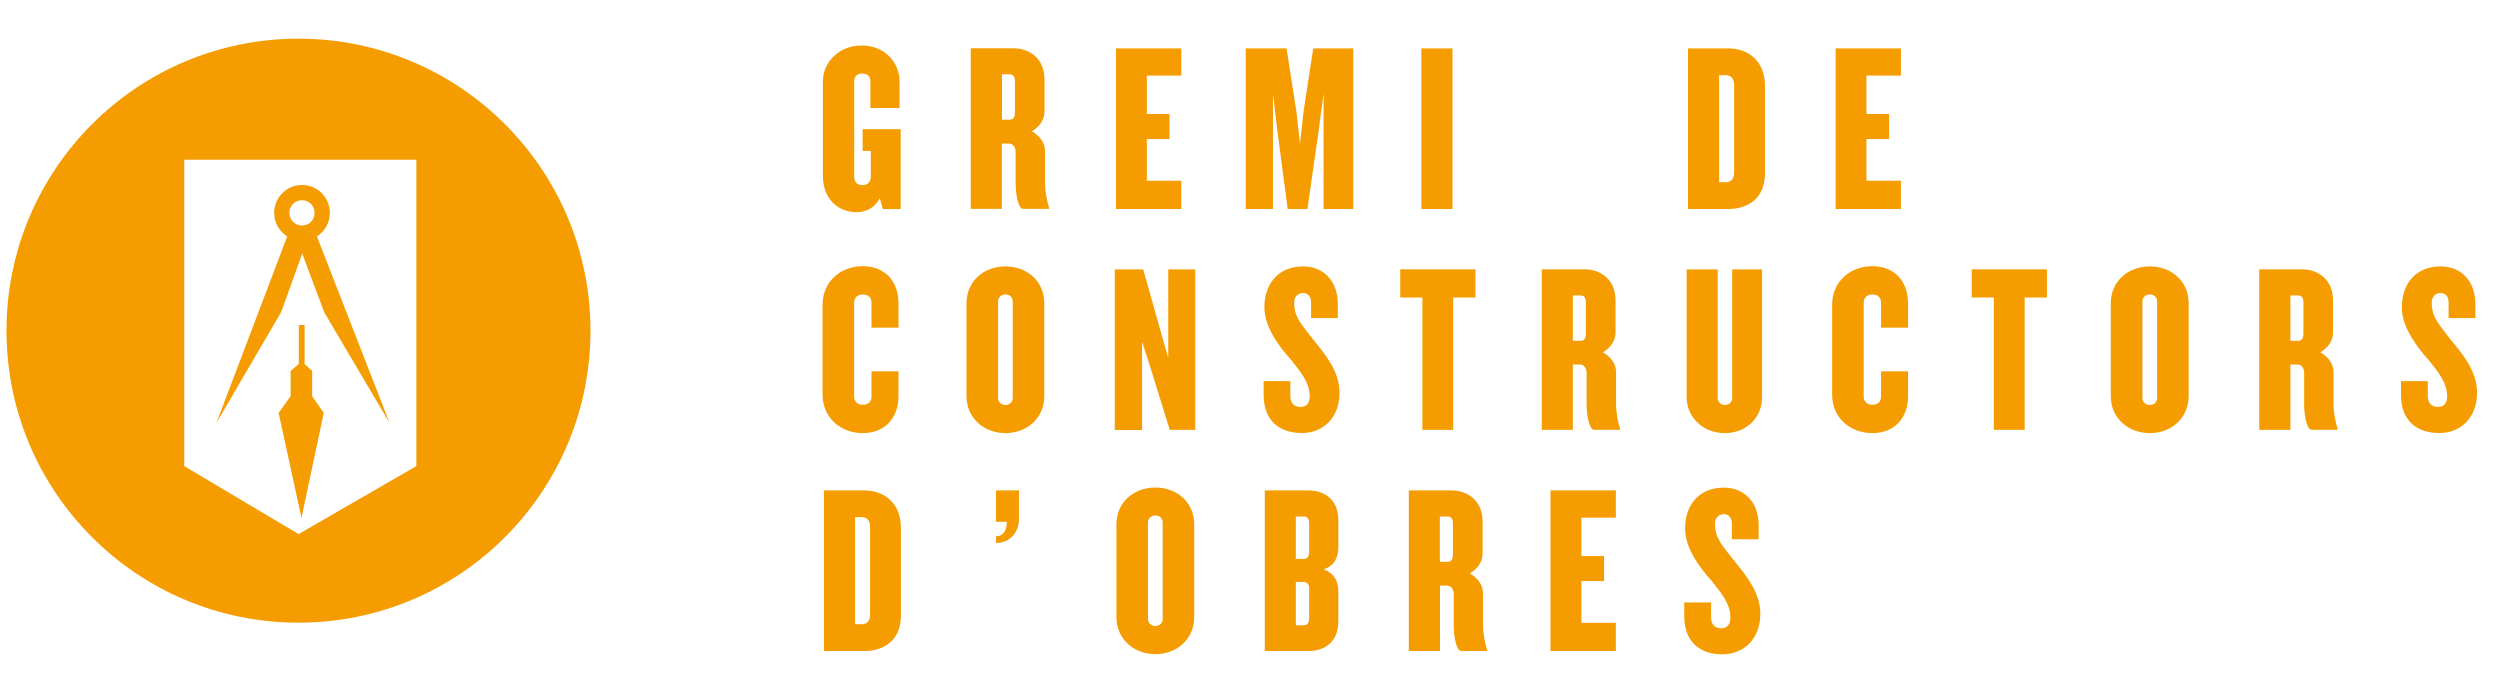 <?xml version="1.0" encoding="UTF-8"?>
<svg xmlns="http://www.w3.org/2000/svg" xmlns:xlink="http://www.w3.org/1999/xlink" width="5184pt" height="1440pt" viewBox="0 0 5184 1440" version="1.2">
<defs>
<clipPath id="clip1">
  <path d="M 13.699 80.395 L 1224.43 80.395 L 1224.43 1292 L 13.699 1292 Z M 13.699 80.395 "/>
</clipPath>
</defs>
<g id="surface1">
<g clip-path="url(#clip1)" clip-rule="nonzero">
<path style=" stroke:none;fill-rule:nonzero;fill:rgb(96.078%,61.179%,0%);fill-opacity:1;" d="M 626.254 467.68 C 611.664 467.68 600.078 455.879 600.078 441.289 C 600.078 426.699 611.879 415.109 626.254 415.109 C 640.84 415.109 652.426 426.91 652.426 441.289 C 652.43 455.879 640.84 467.68 626.254 467.68 M 626.68 525.824 L 672.383 647.695 L 807.766 876.848 L 657.148 490.207 C 673.238 480.125 683.969 461.887 683.969 441.289 C 683.969 409.316 658.219 383.57 626.254 383.57 C 594.285 383.57 568.535 409.531 568.535 441.289 C 568.535 461.887 579.266 480.125 595.57 490.207 L 448.816 876.848 L 583.125 647.055 Z M 577.762 856.254 L 625.18 1074.031 L 671.309 856.254 L 647.277 821.492 L 647.277 769.141 L 631.617 754.766 L 631.617 673.875 L 619.602 673.875 L 619.602 754.766 L 602.652 769.141 L 602.652 821.492 Z M 863.336 966.535 L 619.172 1107.504 L 382.09 966.535 L 382.09 331.219 L 863.336 331.219 Z M 1224.43 685.676 C 1224.43 351.387 953.449 80.18 618.957 80.18 C 284.68 80.18 13.484 351.172 13.484 685.676 C 13.484 1020.176 284.469 1291.168 618.957 1291.168 C 953.449 1291.168 1224.43 1020.176 1224.43 685.676 "/>
</g>
<path style=" stroke:none;fill-rule:nonzero;fill:rgb(96.078%,61.179%,0%);fill-opacity:1;" d="M 3941.766 433.348 L 3941.766 374.773 L 3870.32 374.773 L 3870.32 288.305 L 3917.305 288.305 L 3917.305 236.379 L 3870.32 236.379 L 3870.32 156.777 L 3941.766 156.777 L 3941.766 100.348 L 3806.379 100.348 L 3806.379 433.348 Z M 3595.902 356.75 C 3595.902 370.699 3590.324 377.777 3577.883 377.777 L 3564.793 377.777 L 3564.793 155.922 L 3577.883 155.922 C 3590.324 155.922 3595.902 163.43 3595.902 177.379 Z M 3659.84 359.754 L 3659.84 177.805 C 3659.84 127.812 3626.797 100.348 3583.246 100.348 L 3500.211 100.348 L 3500.211 433.348 L 3583.246 433.348 C 3626.801 433.348 3659.84 409.746 3659.84 359.754 M 3011.887 100.348 L 2947.305 100.348 L 2947.305 433.348 L 3011.887 433.348 Z M 2806.129 433.348 L 2806.129 100.348 L 2723.098 100.348 L 2703.145 230.801 L 2695.633 298.391 L 2688.125 230.801 L 2667.742 100.348 L 2583.207 100.348 L 2583.207 433.348 L 2639.637 433.348 L 2639.637 194.328 L 2649.074 273.285 L 2670.102 433.348 L 2711.082 433.348 L 2734.039 273.285 L 2744.551 194.328 L 2744.551 433.348 Z M 2449.539 433.348 L 2449.539 374.773 L 2378.09 374.773 L 2378.09 288.305 L 2425.078 288.305 L 2425.078 236.379 L 2378.09 236.379 L 2378.09 156.777 L 2449.539 156.777 L 2449.539 100.348 L 2314.152 100.348 L 2314.152 433.348 Z M 2104.535 233.164 C 2104.535 244.105 2100.457 248.184 2093.594 248.184 L 2077.715 248.184 L 2077.715 154.203 L 2093.594 154.203 C 2100.672 154.203 2104.535 158.281 2104.535 169.223 Z M 2175.551 433.348 L 2175.551 431.848 C 2171.047 415.969 2166.969 398.805 2166.969 377.777 L 2166.969 313.195 C 2166.969 296.672 2156.027 281.223 2139.504 272.211 C 2156.027 262.773 2165.895 247.754 2165.895 231.23 L 2165.895 164.719 C 2165.895 120.301 2133.496 100.133 2101.957 100.133 L 2012.918 100.133 L 2012.918 433.133 L 2077.5 433.133 L 2077.5 297.746 L 2092.52 297.746 C 2101.527 297.746 2106.035 306.758 2106.035 315.125 L 2106.035 381.641 C 2106.035 402.668 2111.613 433.133 2121.484 433.133 L 2175.551 433.133 Z M 1867.664 433.348 L 1867.664 267.922 L 1788.711 267.922 L 1788.711 312.98 L 1805.66 312.98 L 1805.66 367.48 C 1805.66 376.918 1799.223 384 1788.281 384 C 1777.766 384 1771.332 376.918 1771.332 367.48 L 1771.332 167.938 C 1771.332 158.496 1777.34 152.488 1787.852 152.488 C 1798.793 152.488 1804.801 158.496 1804.801 167.938 L 1804.801 223.938 L 1865.305 223.938 L 1865.305 168.793 C 1865.305 129.316 1834.41 94.34 1786.777 94.34 C 1739.363 94.34 1706.32 129.316 1706.32 168.793 L 1706.32 364.906 C 1706.32 408.461 1733.785 440 1777.34 440 C 1796.434 440 1815.316 429.488 1824.324 411.035 L 1830.762 433.562 L 1867.664 433.562 Z M 1867.664 433.348 "/>
<path style=" stroke:none;fill-rule:nonzero;fill:rgb(96.078%,61.179%,0%);fill-opacity:1;" d="M 5136.406 814.199 C 5136.406 771.07 5108.301 736.098 5081.266 703.699 C 5058.312 673.23 5042.434 659.07 5042.434 627.098 C 5042.434 614.227 5051.445 607.574 5060.883 607.574 C 5070.324 607.574 5077.402 614.441 5077.402 626.457 L 5077.402 659.5 L 5132.973 659.5 L 5132.973 630.531 C 5132.973 583.543 5104.008 552.43 5060.883 552.43 C 5006.816 552.43 4980.426 591.48 4980.426 636.969 C 4980.426 678.379 5010.895 718.504 5035.992 746.395 C 5058.523 774.504 5074.398 794.887 5074.398 821.922 C 5074.398 835.867 5067.961 843.805 5054.875 843.805 C 5041.359 843.805 5034.277 834.793 5034.277 821.277 L 5034.277 790.379 L 4978.711 790.379 L 4978.711 819.348 C 4978.711 868.91 5008.102 897.875 5057.668 897.875 C 5102.293 898.09 5136.406 866.551 5136.406 814.199 M 4776.383 691.684 C 4776.383 702.625 4772.309 706.703 4765.441 706.703 L 4749.348 706.703 L 4749.348 612.723 L 4765.441 612.723 C 4772.305 612.723 4776.383 616.801 4776.383 627.742 Z M 4847.402 891.656 L 4847.402 890.152 C 4842.898 874.273 4838.82 857.109 4838.82 836.082 L 4838.82 771.5 C 4838.82 754.98 4827.879 739.531 4811.355 730.52 C 4827.879 721.078 4837.746 706.059 4837.746 689.535 L 4837.746 623.023 C 4837.746 578.395 4805.133 558.438 4773.809 558.438 L 4684.77 558.438 L 4684.77 891.438 L 4749.348 891.438 L 4749.348 755.836 L 4764.367 755.836 C 4773.379 755.836 4777.883 764.848 4777.883 773.215 L 4777.883 839.73 C 4777.883 860.758 4783.461 891.223 4793.332 891.223 L 4847.402 891.223 Z M 4473.004 825.141 C 4473.004 834.152 4466.352 839.73 4457.984 839.73 C 4449.402 839.73 4442.539 834.152 4442.539 825.141 L 4442.539 625.168 C 4442.539 616.156 4449.617 610.578 4457.984 610.578 C 4466.566 610.578 4473.004 616.156 4473.004 625.168 Z M 4538.441 821.062 L 4538.441 629.031 C 4538.441 583.543 4503.043 552.43 4457.984 552.43 C 4412.5 552.43 4376.883 583.543 4376.883 629.031 L 4376.883 821.062 C 4376.883 866.551 4412.5 898.09 4457.984 898.09 C 4502.828 898.09 4538.441 866.551 4538.441 821.062 M 4244.5 617.016 L 4244.5 558.438 L 4088.52 558.438 L 4088.52 617.016 L 4134.434 617.016 L 4134.434 891.441 L 4198.371 891.441 L 4198.371 617.016 Z M 3653.836 823.637 L 3653.836 558.652 L 3591.828 558.652 L 3591.828 825.141 C 3591.828 834.152 3585.391 839.73 3576.379 839.73 C 3568.441 839.73 3561.789 834.152 3561.789 825.141 L 3561.789 558.652 L 3497.422 558.652 L 3497.422 823.637 C 3497.422 865.691 3531.965 898.09 3576.379 898.09 C 3621.867 898.09 3653.836 865.477 3653.836 823.637 M 3288.445 691.684 C 3288.445 702.625 3284.371 706.703 3277.504 706.703 L 3261.414 706.703 L 3261.414 612.723 L 3277.504 612.723 C 3284.586 612.723 3288.445 616.801 3288.445 627.742 Z M 3359.465 891.656 L 3359.465 890.152 C 3354.957 874.273 3351.094 857.109 3351.094 836.082 L 3351.094 771.5 C 3351.094 754.98 3340.152 739.531 3323.633 730.52 C 3340.152 721.078 3350.023 706.059 3350.023 689.535 L 3350.023 623.023 C 3350.023 578.395 3317.625 558.438 3286.086 558.438 L 3197.043 558.438 L 3197.043 891.438 L 3261.41 891.438 L 3261.41 755.836 L 3276.43 755.836 C 3285.441 755.836 3289.945 764.848 3289.945 773.215 L 3289.945 839.73 C 3289.945 860.758 3295.523 891.223 3305.391 891.223 L 3359.465 891.223 Z M 3059.52 617.016 L 3059.52 558.438 L 2903.535 558.438 L 2903.535 617.016 L 2949.449 617.016 L 2949.449 891.441 L 3013.387 891.441 L 3013.387 617.016 Z M 2777.594 814.199 C 2777.594 771.07 2749.484 736.098 2722.668 703.699 C 2699.711 673.23 2683.617 659.07 2683.617 627.098 C 2683.617 614.227 2692.629 607.574 2702.07 607.574 C 2711.508 607.574 2718.59 614.441 2718.59 626.457 L 2718.59 659.5 L 2774.16 659.5 L 2774.16 630.531 C 2774.16 583.543 2745.195 552.43 2702.285 552.43 C 2648.215 552.43 2621.828 591.48 2621.828 636.969 C 2621.828 678.379 2652.293 718.504 2677.398 746.395 C 2699.926 774.504 2715.801 794.887 2715.801 821.922 C 2715.801 835.867 2709.367 843.805 2696.277 843.805 C 2682.762 843.805 2675.68 834.793 2675.68 821.277 L 2675.68 790.379 L 2620.324 790.379 L 2620.324 819.348 C 2620.324 868.91 2649.719 897.875 2699.281 897.875 C 2743.477 898.09 2777.594 866.551 2777.594 814.199 M 2478.504 891.656 L 2478.504 558.652 L 2422.504 558.652 L 2422.504 742.105 L 2408.988 695.117 L 2370.582 558.652 L 2311.582 558.652 L 2311.582 891.656 L 2368.223 891.656 L 2368.223 708.633 L 2383.242 754.98 L 2425.723 891.441 L 2478.504 891.441 Z M 2100.027 825.141 C 2100.027 834.152 2093.594 839.73 2085.008 839.73 C 2076.426 839.73 2069.562 834.152 2069.562 825.141 L 2069.562 625.168 C 2069.562 616.156 2076.645 610.578 2085.008 610.578 C 2093.594 610.578 2100.027 616.156 2100.027 625.168 Z M 2165.469 821.062 L 2165.469 629.031 C 2165.469 583.543 2130.066 552.43 2085.008 552.43 C 2039.523 552.43 2004.121 583.543 2004.121 629.031 L 2004.121 821.062 C 2004.121 866.551 2039.738 898.09 2085.008 898.09 C 2130.066 898.09 2165.469 866.551 2165.469 821.062 M 1863.16 821.062 L 1863.16 769.996 L 1807.16 769.996 L 1807.16 821.922 C 1807.16 831.793 1801.582 839.301 1789.141 839.301 C 1777.125 839.301 1771.117 831.793 1771.117 821.922 L 1771.117 627.957 C 1771.117 618.086 1777.125 610.578 1789.141 610.578 C 1801.582 610.578 1807.16 618.086 1807.16 627.957 L 1807.16 679.453 L 1863.16 679.453 L 1863.16 629.031 C 1863.16 583.543 1835.27 552.004 1789.141 552.004 C 1742.152 552.004 1705.676 584.617 1705.676 632.035 L 1705.676 818.059 C 1705.676 865.477 1742.152 898.094 1789.141 898.094 C 1835.055 898.09 1863.16 866.551 1863.16 821.062 "/>
<path style=" stroke:none;fill-rule:nonzero;fill:rgb(96.078%,61.179%,0%);fill-opacity:1;" d="M 3650.188 1272.504 C 3650.188 1229.59 3622.078 1194.402 3595.258 1162.004 C 3572.301 1131.535 3556.211 1117.59 3556.211 1085.617 C 3556.211 1072.531 3565.223 1066.094 3574.664 1066.094 C 3584.102 1066.094 3591.184 1073.176 3591.184 1085.191 L 3591.184 1118.234 L 3646.754 1118.234 L 3646.754 1089.266 C 3646.754 1042.277 3617.789 1011.164 3574.664 1011.164 C 3520.594 1011.164 3494.203 1050.215 3494.203 1095.703 C 3494.203 1137.328 3524.672 1177.238 3549.773 1205.129 C 3572.301 1233.238 3588.18 1253.621 3588.18 1280.656 C 3588.18 1294.602 3581.742 1302.758 3568.652 1302.758 C 3555.137 1302.758 3548.059 1293.746 3548.059 1280.227 L 3548.059 1249.332 L 3492.488 1249.332 L 3492.488 1278.297 C 3492.488 1327.859 3521.883 1356.828 3571.445 1356.828 C 3616.289 1356.398 3650.188 1325.07 3650.188 1272.504 M 3350.668 1349.961 L 3350.668 1291.383 L 3279.223 1291.383 L 3279.223 1204.914 L 3326.207 1204.914 L 3326.207 1152.992 L 3279.223 1152.992 L 3279.223 1073.387 L 3350.668 1073.387 L 3350.668 1016.957 L 3215.07 1016.957 L 3215.07 1349.957 L 3350.668 1349.957 Z M 3012.742 1149.988 C 3012.742 1160.93 3008.668 1165.008 3001.801 1165.008 L 2985.711 1165.008 L 2985.711 1071.027 L 3001.801 1071.027 C 3008.883 1071.027 3012.742 1074.891 3012.742 1086.047 Z M 3083.762 1349.961 L 3083.762 1348.457 C 3079.254 1332.363 3075.18 1315.414 3075.18 1294.387 L 3075.18 1230.02 C 3075.18 1213.5 3064.234 1198.051 3047.715 1189.039 C 3064.234 1179.598 3074.32 1164.578 3074.32 1148.055 L 3074.32 1081.543 C 3074.32 1036.914 3041.707 1016.957 3010.383 1016.957 L 2921.34 1016.957 L 2921.34 1349.957 L 2985.922 1349.957 L 2985.922 1214.355 L 3000.941 1214.355 C 3009.953 1214.355 3014.461 1223.367 3014.461 1231.949 L 3014.461 1298.465 C 3014.461 1319.492 3020.039 1349.957 3029.906 1349.957 L 3083.762 1349.957 Z M 2714.727 1281.516 C 2714.727 1292.457 2710.223 1296.535 2703.145 1296.535 L 2687.051 1296.535 L 2687.051 1206.633 L 2703.145 1206.633 C 2710.223 1206.633 2714.727 1211.137 2714.727 1221.652 Z M 2714.727 1143.98 C 2714.727 1154.492 2710.223 1159 2703.145 1159 L 2687.051 1159 L 2687.051 1071.027 L 2703.145 1071.027 C 2710.223 1071.027 2714.727 1074.891 2714.727 1086.047 Z M 2775.234 1287.953 L 2775.234 1226.371 C 2775.234 1205.344 2766.648 1188.824 2744.766 1180.457 C 2767.723 1173.375 2775.234 1154.492 2775.234 1134.539 L 2775.234 1078.969 C 2775.234 1034.98 2745.195 1016.957 2713.656 1016.957 L 2622.684 1016.957 L 2622.684 1349.957 L 2713.656 1349.957 C 2745.41 1349.961 2775.234 1332.367 2775.234 1287.953 M 2410.918 1283.445 C 2410.918 1292.457 2404.48 1298.035 2395.898 1298.035 C 2387.531 1298.035 2380.453 1292.457 2380.453 1283.445 L 2380.453 1083.473 C 2380.453 1074.461 2387.531 1068.883 2395.898 1068.883 C 2404.48 1068.883 2410.918 1074.461 2410.918 1083.473 Z M 2476.355 1279.367 L 2476.355 1087.336 C 2476.355 1041.848 2440.742 1010.953 2395.898 1010.953 C 2350.414 1010.953 2315.012 1042.062 2315.012 1087.336 L 2315.012 1279.367 C 2315.012 1324.855 2350.414 1356.398 2395.898 1356.398 C 2440.742 1356.398 2476.355 1325.07 2476.355 1279.367 M 2112.902 1075.965 L 2112.902 1016.957 L 2065.27 1016.957 L 2065.27 1081.973 L 2087.797 1081.973 C 2087.797 1103.426 2077.715 1112.012 2065.27 1112.012 L 2065.27 1125.957 C 2094.234 1125.957 2112.902 1103.855 2112.902 1075.965 M 1804.156 1273.359 C 1804.156 1287.309 1798.578 1294.387 1786.133 1294.387 L 1773.047 1294.387 L 1773.047 1072.316 L 1786.133 1072.316 C 1798.578 1072.316 1804.156 1079.824 1804.156 1093.773 Z M 1868.094 1276.363 L 1868.094 1094.414 C 1868.094 1044.422 1835.055 1016.957 1791.5 1016.957 L 1708.465 1016.957 L 1708.465 1349.961 L 1791.5 1349.961 C 1835.055 1349.961 1868.094 1326.359 1868.094 1276.363 "/>
<path style=" stroke:none;fill-rule:nonzero;fill:rgb(96.078%,61.179%,0%);fill-opacity:1;" d="M 3956.57 821.062 L 3956.57 769.996 L 3900.574 769.996 L 3900.574 821.922 C 3900.574 831.793 3894.992 839.301 3882.551 839.301 C 3870.535 839.301 3864.527 831.793 3864.527 821.922 L 3864.527 627.957 C 3864.527 618.086 3870.535 610.578 3882.551 610.578 C 3894.992 610.578 3900.574 618.086 3900.574 627.957 L 3900.574 679.453 L 3956.57 679.453 L 3956.57 629.031 C 3956.57 583.543 3928.676 552.004 3882.551 552.004 C 3835.562 552.004 3799.09 584.617 3799.09 632.035 L 3799.09 818.059 C 3799.09 865.477 3835.562 898.094 3882.551 898.094 C 3928.676 898.09 3956.57 866.551 3956.57 821.062 "/>
</g>
</svg>
